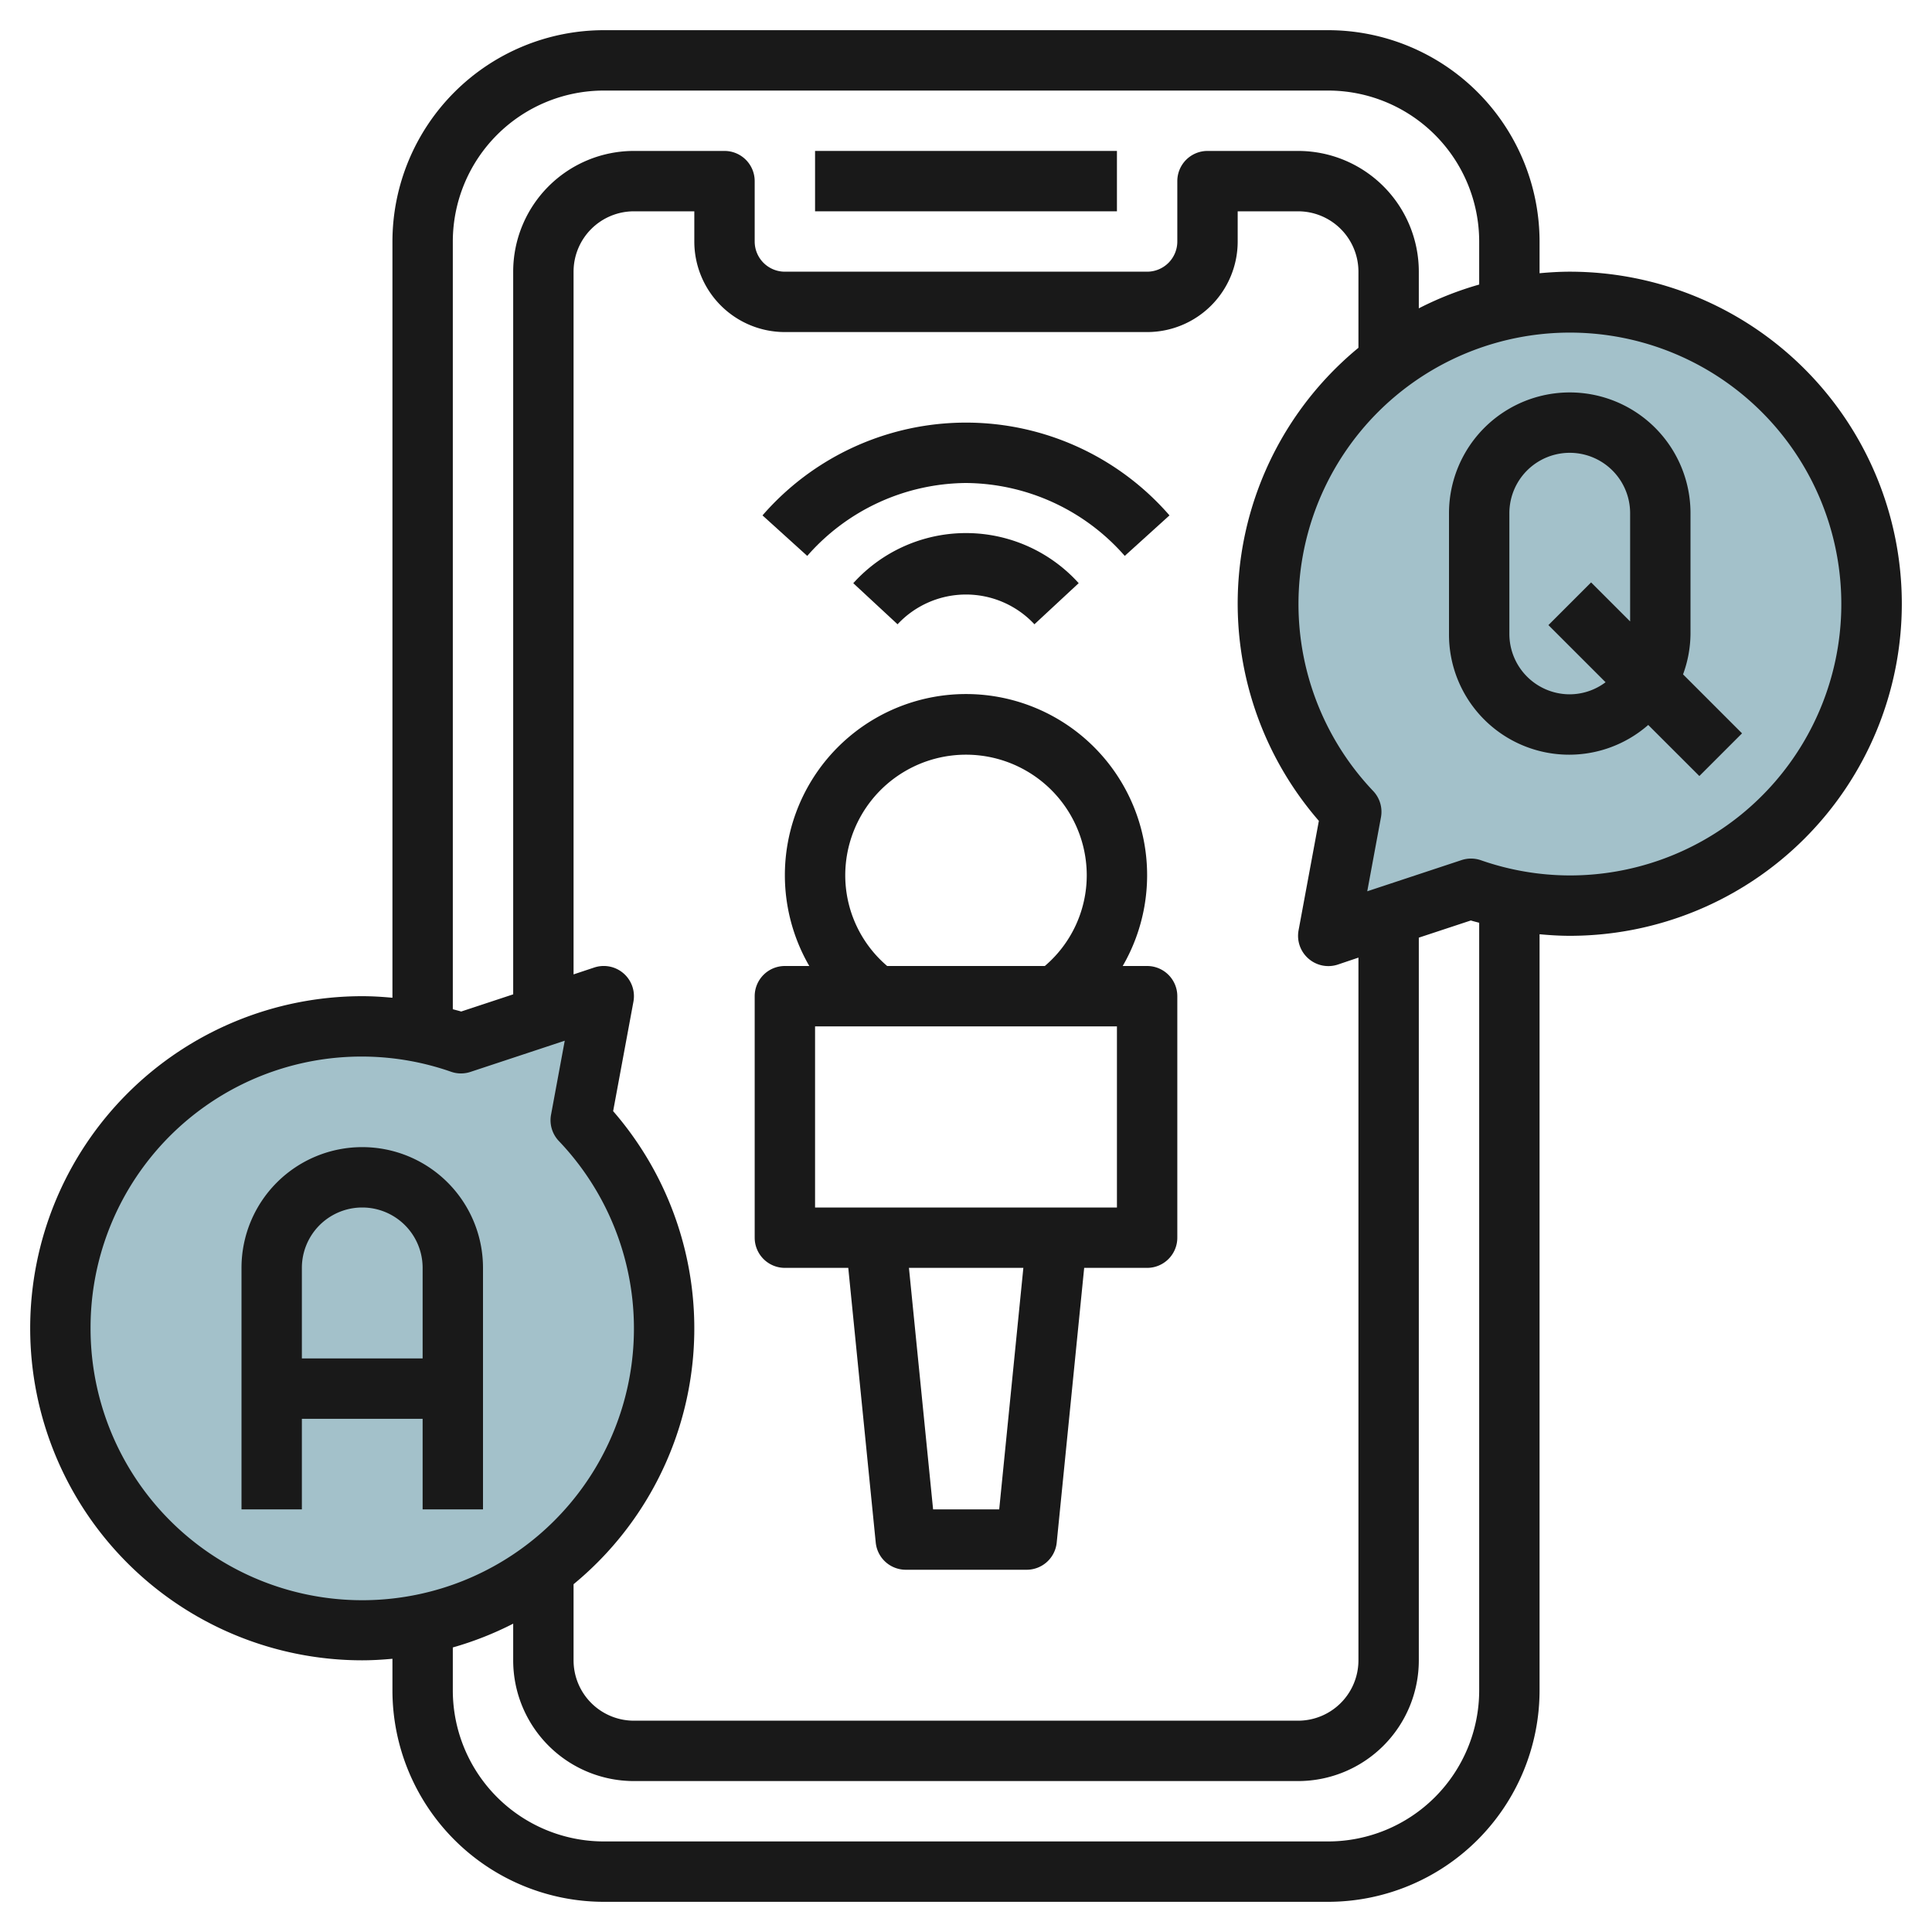 <svg height="512" viewBox="0 0 64 64" width="512" xmlns="http://www.w3.org/2000/svg"><g id="Layer_26" data-name="Layer 26"><path d="m12 54a9.991 9.991 0 0 0 7.238-16.888l.762-4.112-4.723 1.561a10 10 0 1 0 -3.277 19.439z" fill="#a3c1ca"/><path d="m52 10a9.991 9.991 0 0 0 -7.238 16.888l-.762 4.112 4.723-1.561a10 10 0 1 0 3.277-19.439z" fill="#a3c1ca"/><g fill="#191919"><path d="m27 5h10v2h-10z"/><path d="m38 32h-.809a6 6 0 1 0 -10.382 0h-.809a1 1 0 0 0 -1 1v8a1 1 0 0 0 1 1h2.1l.91 9.1a1 1 0 0 0 1 .9h4a1 1 0 0 0 .995-.9l.91-9.1h2.085a1 1 0 0 0 1-1v-8a1 1 0 0 0 -1-1zm-10-3a4 4 0 0 1 8 0 3.948 3.948 0 0 1 -1.389 3h-5.222a3.948 3.948 0 0 1 -1.389-3zm5.1 21h-2.19l-.8-8h3.79zm3.9-10h-10v-6h10z"/><path d="m32 16a7.059 7.059 0 0 1 5.259 2.415l1.482-1.342a8.929 8.929 0 0 0 -13.482 0l1.482 1.342a7.058 7.058 0 0 1 5.259-2.415z"/><path d="m28.267 19.32 1.466 1.36a3.1 3.1 0 0 1 4.534 0l1.466-1.362a5.029 5.029 0 0 0 -7.466 0z"/><path d="m52 9c-.338 0-.67.021-1 .051v-1.051a7.009 7.009 0 0 0 -7-7h-24a7.009 7.009 0 0 0 -7 7v25.052c-.333-.031-.666-.052-1-.052a11 11 0 0 0 0 22c.338 0 .67-.021 1-.051v1.051a7.009 7.009 0 0 0 7 7h24a7.009 7.009 0 0 0 7-7v-25.052c.333.031.666.052 1 .052a11 11 0 0 0 0-22zm-37-1a5.006 5.006 0 0 1 5-5h24a5.006 5.006 0 0 1 5 5v1.426a10.974 10.974 0 0 0 -2 .788v-1.214a4 4 0 0 0 -4-4h-3a1 1 0 0 0 -1 1v2a1 1 0 0 1 -1 1h-12a1 1 0 0 1 -1-1v-2a1 1 0 0 0 -1-1h-3a4 4 0 0 0 -4 4v23.939l-1.723.569c-.092-.029-.185-.05-.277-.076zm28.343 23.754a1 1 0 0 0 .97.2l.687-.232v23.278a2 2 0 0 1 -2 2h-22a2 2 0 0 1 -2-2v-2.521a10.976 10.976 0 0 0 1.311-15.671l.672-3.625a1 1 0 0 0 -1.3-1.132l-.683.227v-23.278a2 2 0 0 1 2-2h2v1a3 3 0 0 0 3 3h12a3 3 0 0 0 3-3v-1h2a2 2 0 0 1 2 2v2.521a10.976 10.976 0 0 0 -1.311 15.671l-.672 3.625a1 1 0 0 0 .326.937zm-40.343 12.246a8.978 8.978 0 0 1 11.95-8.494 1 1 0 0 0 .641 0l3.117-1.031-.454 2.451a1 1 0 0 0 .259.872 9 9 0 1 1 -15.513 6.202zm46 12a5.006 5.006 0 0 1 -5 5h-24a5.006 5.006 0 0 1 -5-5v-1.426a10.974 10.974 0 0 0 2-.788v1.214a4 4 0 0 0 4 4h22a4 4 0 0 0 4-4v-23.939l1.723-.569c.092.029.185.05.277.076zm3-27a8.979 8.979 0 0 1 -2.95-.506 1 1 0 0 0 -.641 0l-3.117 1.031.454-2.451a1 1 0 0 0 -.259-.872 8.991 8.991 0 1 1 6.513 2.798z"/><path d="m56 21v-4a4 4 0 0 0 -8 0v4a3.979 3.979 0 0 0 6.6 3.015l1.693 1.692 1.414-1.414-1.954-1.954a3.971 3.971 0 0 0 .247-1.339zm-4 2a2 2 0 0 1 -2-2v-4a2 2 0 0 1 4 0v3.586l-1.293-1.293-1.414 1.414 1.894 1.893a1.985 1.985 0 0 1 -1.187.4z"/><path d="m12 38a4 4 0 0 0 -4 4v8h2v-3h4v3h2v-8a4 4 0 0 0 -4-4zm-2 7v-3a2 2 0 0 1 4 0v3z"/></g></g></svg>